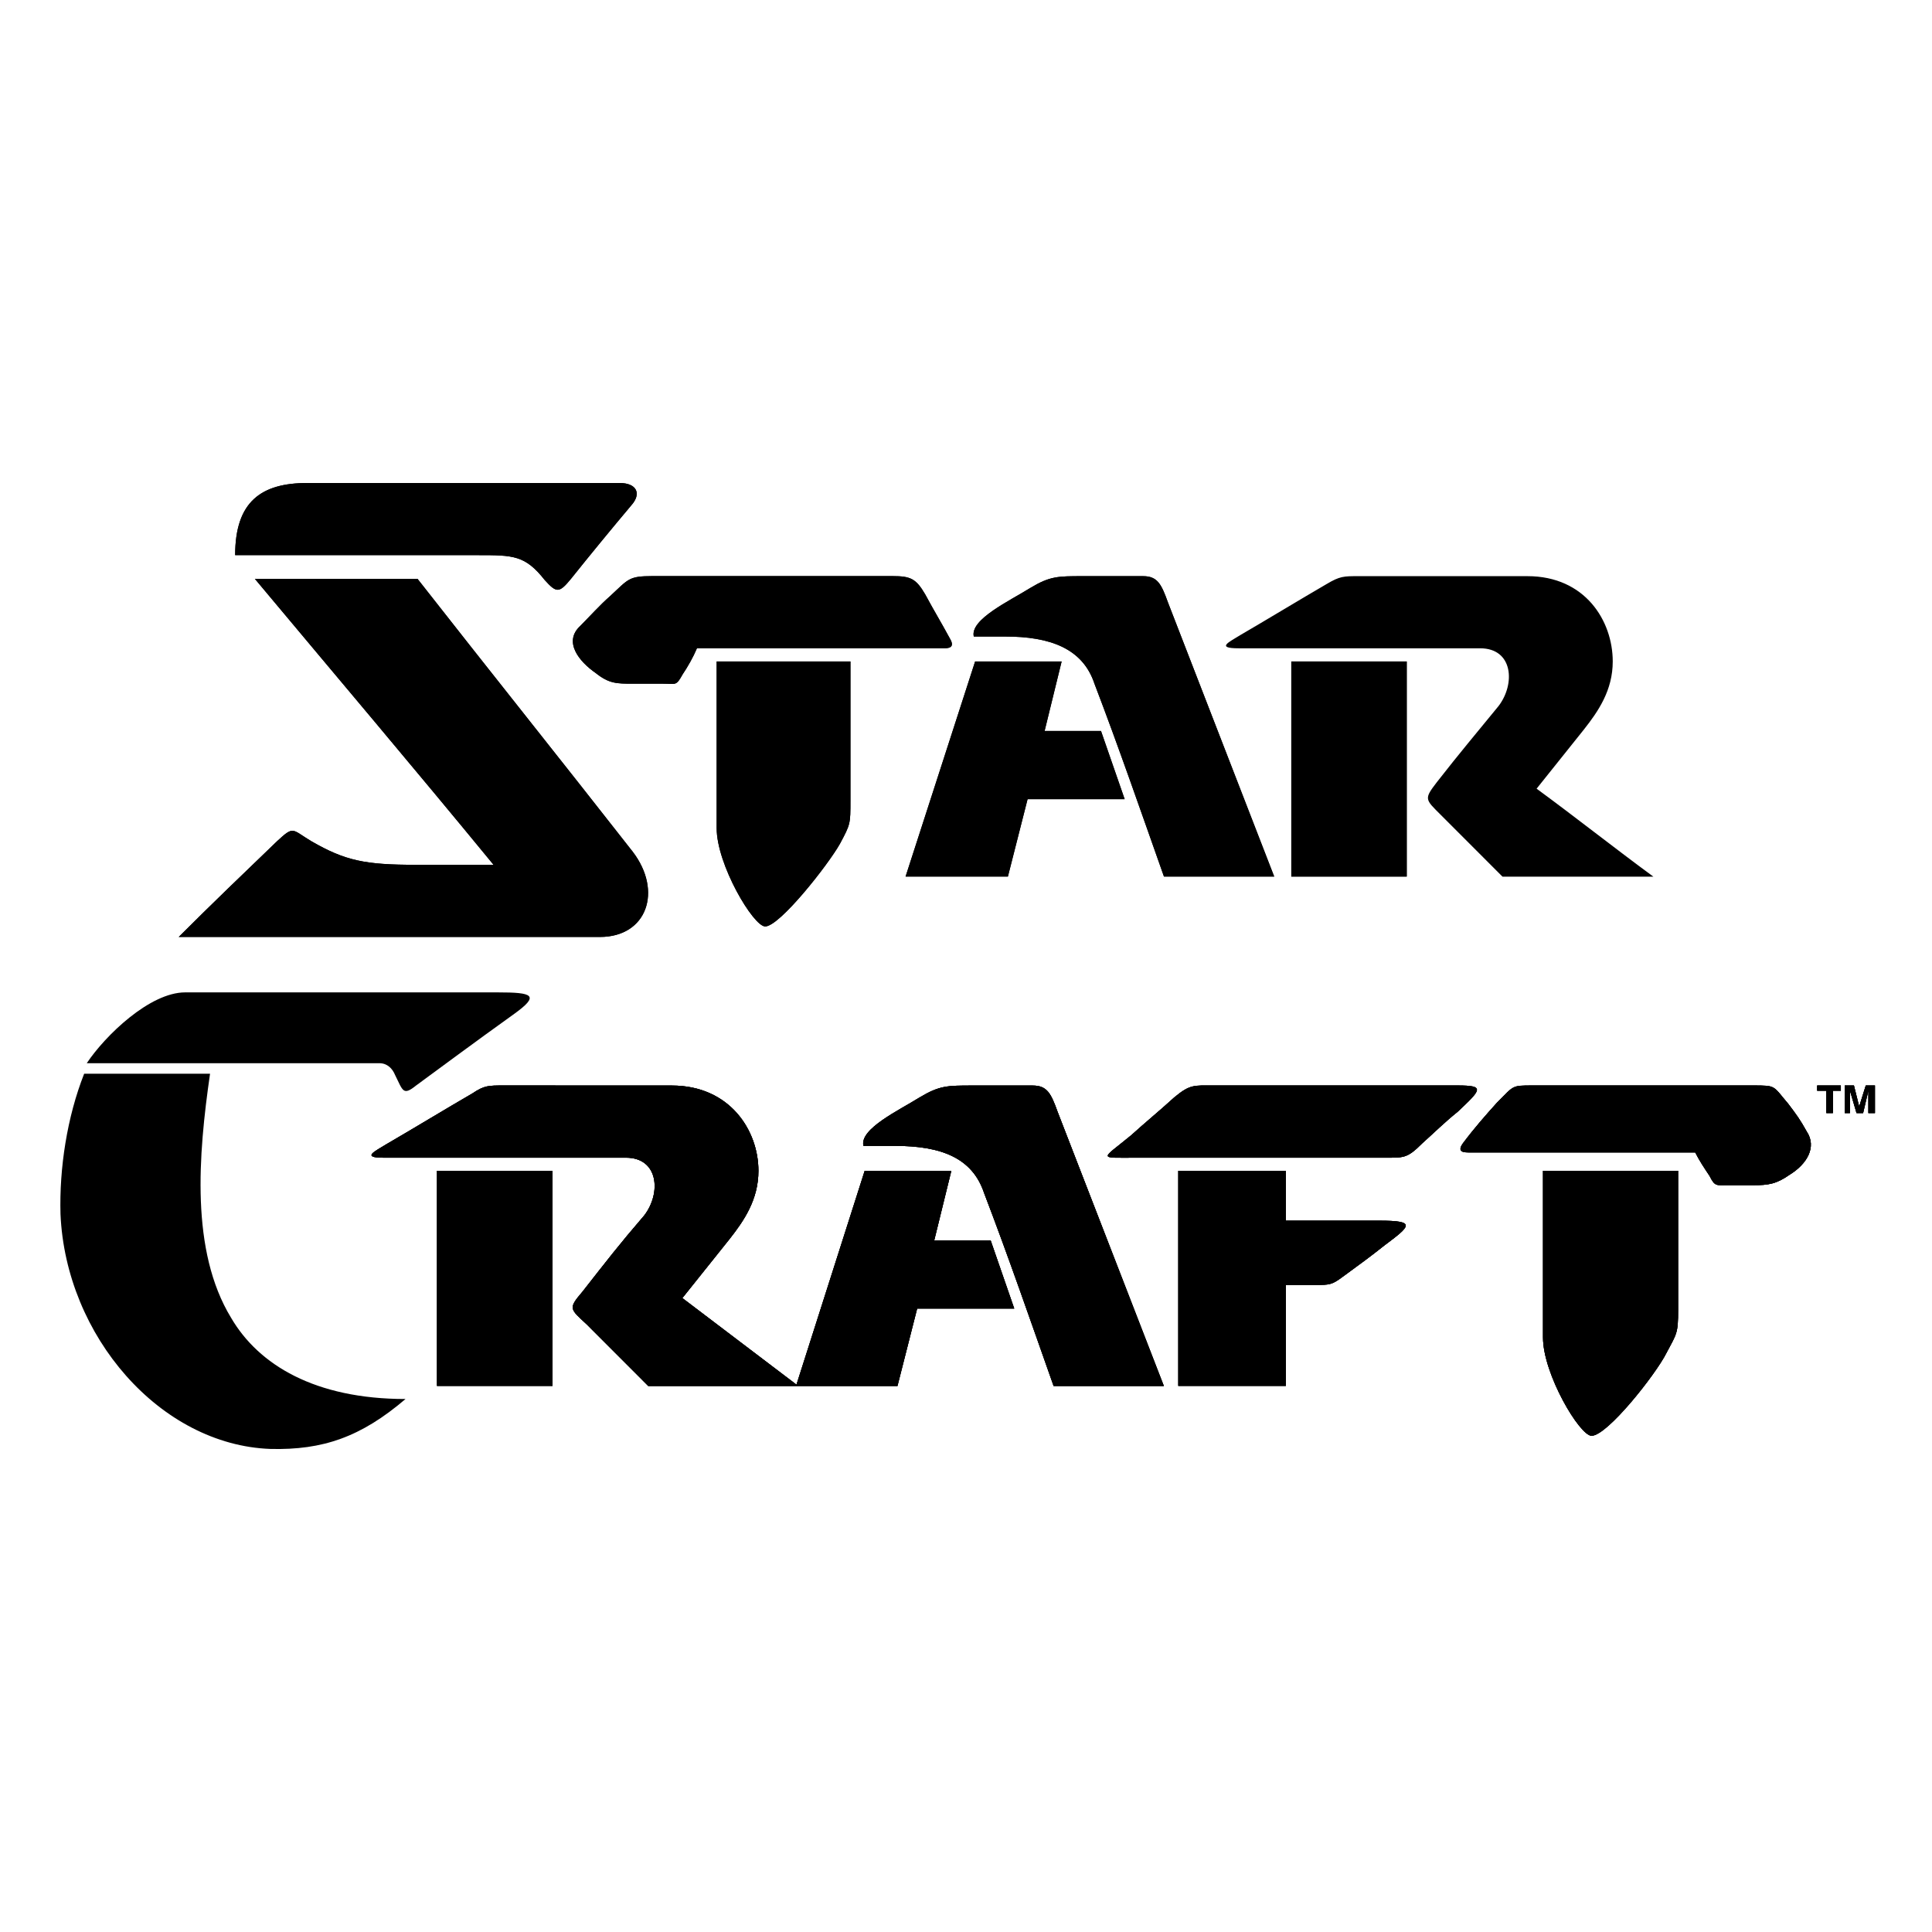 <svg width="32" height="32" viewBox="0 0 32 32" fill="none" xmlns="http://www.w3.org/2000/svg">
<path fill-rule="evenodd" clip-rule="evenodd" d="M4.221 9.587H6.915C8.089 11.086 9.306 12.607 10.479 14.106C10.979 14.758 10.718 15.519 9.936 15.519H2.96C3.504 14.975 4.047 14.454 4.59 13.932C4.872 13.672 4.829 13.737 5.155 13.932C5.72 14.258 6.046 14.324 6.894 14.324H8.175C6.872 12.737 5.547 11.173 4.221 9.587ZM22.496 9.543C22.257 9.543 22.192 9.543 21.974 9.673C21.562 9.912 20.953 10.281 20.54 10.521C20.366 10.63 20.127 10.738 20.518 10.738H24.517C25.06 10.738 25.103 11.325 24.821 11.694C24.43 12.172 24.19 12.455 23.799 12.955C23.582 13.237 23.604 13.237 23.865 13.498L24.886 14.52H27.385C26.733 14.041 26.103 13.541 25.451 13.063L26.233 12.085C26.472 11.782 26.712 11.434 26.712 10.956C26.712 10.282 26.255 9.543 25.299 9.543L22.496 9.543ZM21.388 10.956H23.3V14.519H21.388V10.956ZM18.128 11.325C17.933 10.738 17.39 10.543 16.651 10.543H16.129C16.064 10.26 16.716 9.956 17.064 9.739C17.389 9.543 17.52 9.543 17.933 9.543H18.932C19.171 9.543 19.236 9.674 19.345 9.978L21.105 14.519H19.279C18.91 13.476 18.519 12.346 18.128 11.325ZM16.151 10.956L14.999 14.519H16.694L17.02 13.237H18.628L18.236 12.107H17.302L17.584 10.956H16.151ZM10.11 9.869C9.936 10.021 9.762 10.216 9.61 10.368C9.328 10.63 9.588 10.955 9.87 11.15C10.088 11.324 10.218 11.324 10.479 11.324H10.979C11.196 11.324 11.196 11.368 11.305 11.172C11.392 11.042 11.479 10.89 11.544 10.737H15.629C15.694 10.737 15.825 10.737 15.738 10.585C15.586 10.303 15.477 10.129 15.325 9.846C15.173 9.586 15.086 9.542 14.782 9.542H10.805C10.414 9.543 10.414 9.587 10.11 9.869ZM11.87 10.956H14.086V13.259C14.086 13.65 14.086 13.65 13.912 13.976C13.717 14.323 12.913 15.345 12.674 15.345C12.479 15.345 11.87 14.323 11.87 13.715V10.956ZM5.09 8C4.33 8 3.895 8.305 3.895 9.195H7.915C8.502 9.195 8.697 9.195 9.023 9.608C9.219 9.825 9.262 9.825 9.458 9.586C9.786 9.176 10.119 8.771 10.457 8.369C10.631 8.174 10.544 8 10.262 8L5.09 8Z" fill="black"/>
<path d="M6.915 9.587H4.221C5.547 11.173 6.872 12.737 8.175 14.324H6.894C6.046 14.324 5.72 14.258 5.155 13.932C4.829 13.737 4.872 13.672 4.59 13.932L4.557 13.964C4.025 14.475 3.492 14.987 2.96 15.519H9.936C10.718 15.519 10.979 14.758 10.479 14.106C9.306 12.607 8.089 11.086 6.915 9.587Z" fill="black"/>
<path d="M23.3 10.956H21.388V14.519H23.3V10.956Z" fill="black"/>
<path d="M16.651 10.543C17.39 10.543 17.933 10.738 18.128 11.325C18.519 12.346 18.91 13.476 19.279 14.519H21.105L19.345 9.978C19.236 9.674 19.171 9.543 18.932 9.543H17.933C17.52 9.543 17.389 9.543 17.064 9.739C16.716 9.956 16.064 10.26 16.129 10.543H16.651Z" fill="black"/>
<path d="M14.999 14.519L16.151 10.956H17.584L17.302 12.107H18.236L18.628 13.237H17.02L16.694 14.519H14.999Z" fill="black"/>
<path d="M9.61 10.368C9.762 10.216 9.936 10.021 10.11 9.869C10.414 9.587 10.414 9.543 10.805 9.542H14.782C15.086 9.542 15.173 9.586 15.325 9.846C15.477 10.129 15.586 10.303 15.738 10.585C15.825 10.737 15.694 10.737 15.629 10.737H11.544C11.479 10.89 11.392 11.042 11.305 11.172C11.196 11.368 11.196 11.324 10.979 11.324H10.479C10.218 11.324 10.088 11.324 9.87 11.15C9.588 10.955 9.328 10.63 9.61 10.368Z" fill="black"/>
<path d="M14.086 10.956H11.87V13.715C11.87 14.323 12.479 15.345 12.674 15.345C12.913 15.345 13.717 14.323 13.912 13.976C14.086 13.65 14.086 13.65 14.086 13.259V10.956Z" fill="black"/>
<path d="M3.895 9.195C3.895 8.305 4.33 8 5.09 8L10.262 8C10.544 8 10.631 8.174 10.457 8.369C10.119 8.771 9.786 9.176 9.458 9.586C9.262 9.825 9.219 9.825 9.023 9.608C8.697 9.195 8.502 9.195 7.915 9.195H3.895Z" fill="black"/>
<path fill-rule="evenodd" clip-rule="evenodd" d="M30.25 18.436V18.066H30.098V17.979H30.49V18.066H30.359V18.436H30.25ZM30.555 18.436V17.979H30.707L30.794 18.327L30.903 17.979H31.055V18.436H30.946V18.066L30.859 18.436H30.75L30.641 18.066V18.436H30.555ZM3.479 17.784C3.284 19.131 3.153 20.718 3.827 21.826C4.283 22.607 5.218 23.172 6.717 23.172C5.978 23.802 5.348 24.02 4.479 23.999C2.654 23.933 1.089 22.13 1.002 20.109C0.981 19.348 1.111 18.501 1.394 17.784H3.479ZM3.067 16.437C2.48 16.437 1.741 17.154 1.437 17.61H6.283C6.413 17.61 6.5 17.697 6.544 17.806C6.674 18.067 6.674 18.154 6.891 17.98C7.217 17.741 7.891 17.241 8.499 16.806C8.956 16.48 8.825 16.437 8.238 16.437L3.067 16.437ZM8.347 17.979C8.086 17.979 8.021 17.979 7.825 18.11C7.412 18.349 6.804 18.718 6.391 18.957C6.217 19.066 5.978 19.175 6.348 19.175H10.368C10.91 19.175 10.954 19.761 10.671 20.131C10.259 20.609 10.041 20.892 9.65 21.391C9.411 21.673 9.433 21.673 9.716 21.934L10.737 22.956H14.865L15.191 21.674H16.799L16.408 20.544H15.474L15.757 19.392H14.322L13.192 22.934C12.562 22.456 11.932 21.978 11.302 21.5C11.563 21.174 11.823 20.848 12.084 20.522C12.323 20.218 12.562 19.87 12.562 19.392C12.562 18.719 12.084 17.98 11.128 17.98L8.347 17.979ZM7.238 19.392H9.151V22.955H7.238V19.392ZM20.102 17.979H24.144C24.601 17.979 24.536 18.045 24.144 18.414C23.927 18.588 23.753 18.762 23.558 18.936C23.297 19.196 23.253 19.175 22.884 19.175H18.843C18.169 19.175 18.234 19.218 18.734 18.805C18.973 18.588 19.212 18.393 19.451 18.175C19.712 17.958 19.777 17.979 20.102 17.979ZM19.516 19.392H21.298V20.218H22.841C23.471 20.218 23.363 20.304 22.928 20.63C22.711 20.804 22.471 20.978 22.233 21.152C22.059 21.282 22.015 21.282 21.798 21.282H21.298V22.955H19.516V19.392ZM16.3 19.761C16.105 19.174 15.583 18.979 14.822 18.979H14.301C14.236 18.697 14.888 18.392 15.235 18.175C15.561 17.98 15.692 17.98 16.105 17.98H17.104C17.343 17.98 17.408 18.11 17.517 18.414L19.277 22.956H17.451C17.082 21.912 16.692 20.783 16.3 19.761ZM29.62 18.284C29.36 17.979 29.425 17.979 29.034 17.979H25.383C25.035 17.979 25.079 17.979 24.796 18.262C24.601 18.479 24.427 18.675 24.231 18.936C24.122 19.088 24.253 19.088 24.34 19.088H28.078C28.143 19.218 28.23 19.349 28.317 19.479C28.404 19.653 28.426 19.631 28.621 19.631H29.034C29.295 19.631 29.425 19.609 29.642 19.457C29.924 19.284 30.099 19.001 29.924 18.74C29.816 18.544 29.751 18.457 29.62 18.284ZM25.557 19.392H27.795V21.695C27.795 22.087 27.773 22.087 27.6 22.412C27.426 22.76 26.622 23.781 26.361 23.781C26.166 23.781 25.557 22.76 25.557 22.152L25.557 19.392Z" fill="black"/>
<path d="M30.25 18.066V18.436H30.359V18.066H30.49V17.979H30.098V18.066H30.25Z" fill="black"/>
<path d="M30.555 17.979V18.436H30.641V18.066L30.75 18.436H30.859L30.946 18.066V18.436H31.055V17.979H30.903L30.794 18.327L30.707 17.979H30.555Z" fill="black"/>
<path d="M8.347 17.979L11.128 17.98C12.084 17.98 12.562 18.719 12.562 19.392C12.562 19.87 12.323 20.218 12.084 20.522C11.823 20.848 11.563 21.174 11.302 21.5C11.932 21.978 12.562 22.456 13.192 22.934L14.322 19.392H15.757L15.474 20.544H16.408L16.799 21.674H15.191L14.865 22.956H10.737L9.716 21.934C9.433 21.673 9.411 21.673 9.65 21.391C10.041 20.892 10.259 20.609 10.671 20.131C10.954 19.761 10.91 19.175 10.368 19.175H6.348C5.978 19.175 6.217 19.066 6.391 18.957C6.804 18.718 7.412 18.349 7.825 18.11C8.021 17.979 8.086 17.979 8.347 17.979Z" fill="black"/>
<path d="M9.151 19.392H7.238V22.955H9.151V19.392Z" fill="black"/>
<path d="M24.144 17.979H20.102C19.777 17.979 19.712 17.958 19.451 18.175C19.212 18.393 18.973 18.588 18.734 18.805C18.234 19.218 18.169 19.175 18.843 19.175H22.884C23.253 19.175 23.297 19.196 23.558 18.936C23.753 18.762 23.927 18.588 24.144 18.414C24.536 18.045 24.601 17.979 24.144 17.979Z" fill="black"/>
<path d="M21.298 19.392H19.516V22.955H21.298V21.282H21.798C22.015 21.282 22.059 21.282 22.233 21.152L22.258 21.134C22.489 20.966 22.718 20.798 22.928 20.63C23.363 20.304 23.471 20.218 22.841 20.218H21.298V19.392Z" fill="black"/>
<path d="M14.822 18.979C15.583 18.979 16.105 19.174 16.3 19.761C16.692 20.783 17.082 21.912 17.451 22.956H19.277L17.517 18.414C17.408 18.11 17.343 17.98 17.104 17.98H16.105C15.692 17.98 15.561 17.98 15.235 18.175C14.888 18.392 14.236 18.697 14.301 18.979H14.822Z" fill="black"/>
<path d="M29.034 17.979C29.425 17.979 29.36 17.979 29.62 18.284C29.751 18.457 29.816 18.544 29.924 18.74C30.099 19.001 29.924 19.284 29.642 19.457C29.425 19.609 29.295 19.631 29.034 19.631H28.621C28.426 19.631 28.404 19.653 28.317 19.479C28.23 19.349 28.143 19.218 28.078 19.088H24.34C24.253 19.088 24.122 19.088 24.231 18.936C24.427 18.675 24.601 18.479 24.796 18.262C25.079 17.979 25.035 17.979 25.383 17.979H29.034Z" fill="black"/>
<path d="M27.795 19.392H25.557L25.557 22.152C25.557 22.76 26.166 23.781 26.361 23.781C26.622 23.781 27.426 22.76 27.6 22.412C27.773 22.087 27.795 22.087 27.795 21.695V19.392Z" fill="black"/>
<path d="M30.25 18.066V18.436H30.359V18.066H30.49V17.979H30.098V18.066H30.25Z" fill="black"/>
<path d="M30.555 17.979V18.436H30.641V18.066L30.75 18.436H30.859L30.946 18.066V18.436H31.055V17.979H30.903L30.794 18.327L30.707 17.979H30.555Z" fill="black"/>
<path d="M8.347 17.979L11.128 17.98C12.084 17.98 12.562 18.719 12.562 19.392C12.562 19.87 12.323 20.218 12.084 20.522C11.823 20.848 11.563 21.174 11.302 21.5C11.932 21.978 12.562 22.456 13.192 22.934L14.322 19.392H15.757L15.474 20.544H16.408L16.799 21.674H15.191L14.865 22.956H10.737L9.716 21.934C9.433 21.673 9.411 21.673 9.65 21.391C10.041 20.892 10.259 20.609 10.671 20.131C10.954 19.761 10.91 19.175 10.368 19.175H6.348C5.978 19.175 6.217 19.066 6.391 18.957C6.804 18.718 7.412 18.349 7.825 18.11C8.021 17.979 8.086 17.979 8.347 17.979Z" fill="black"/>
<path d="M9.151 19.392H7.238V22.955H9.151V19.392Z" fill="black"/>
<path d="M24.144 17.979H20.102C19.777 17.979 19.712 17.958 19.451 18.175C19.212 18.393 18.973 18.588 18.734 18.805C18.234 19.218 18.169 19.175 18.843 19.175H22.884C23.253 19.175 23.297 19.196 23.558 18.936C23.753 18.762 23.927 18.588 24.144 18.414C24.536 18.045 24.601 17.979 24.144 17.979Z" fill="black"/>
<path d="M21.298 19.392H19.516V22.955H21.298V21.282H21.798C22.015 21.282 22.059 21.282 22.233 21.152L22.258 21.134C22.489 20.966 22.718 20.798 22.928 20.63C23.363 20.304 23.471 20.218 22.841 20.218H21.298V19.392Z" fill="black"/>
<path d="M14.822 18.979C15.583 18.979 16.105 19.174 16.3 19.761C16.692 20.783 17.082 21.912 17.451 22.956H19.277L17.517 18.414C17.408 18.11 17.343 17.98 17.104 17.98H16.105C15.692 17.98 15.561 17.98 15.235 18.175C14.888 18.392 14.236 18.697 14.301 18.979H14.822Z" fill="black"/>
<path d="M29.034 17.979C29.425 17.979 29.36 17.979 29.62 18.284C29.751 18.457 29.816 18.544 29.924 18.74C30.099 19.001 29.924 19.284 29.642 19.457C29.425 19.609 29.295 19.631 29.034 19.631H28.621C28.426 19.631 28.404 19.653 28.317 19.479C28.23 19.349 28.143 19.218 28.078 19.088H24.34C24.253 19.088 24.122 19.088 24.231 18.936C24.427 18.675 24.601 18.479 24.796 18.262C25.079 17.979 25.035 17.979 25.383 17.979H29.034Z" fill="black"/>
<path d="M27.795 19.392H25.557L25.557 22.152C25.557 22.76 26.166 23.781 26.361 23.781C26.622 23.781 27.426 22.76 27.6 22.412C27.773 22.087 27.795 22.087 27.795 21.695V19.392Z" fill="black"/>
</svg>
